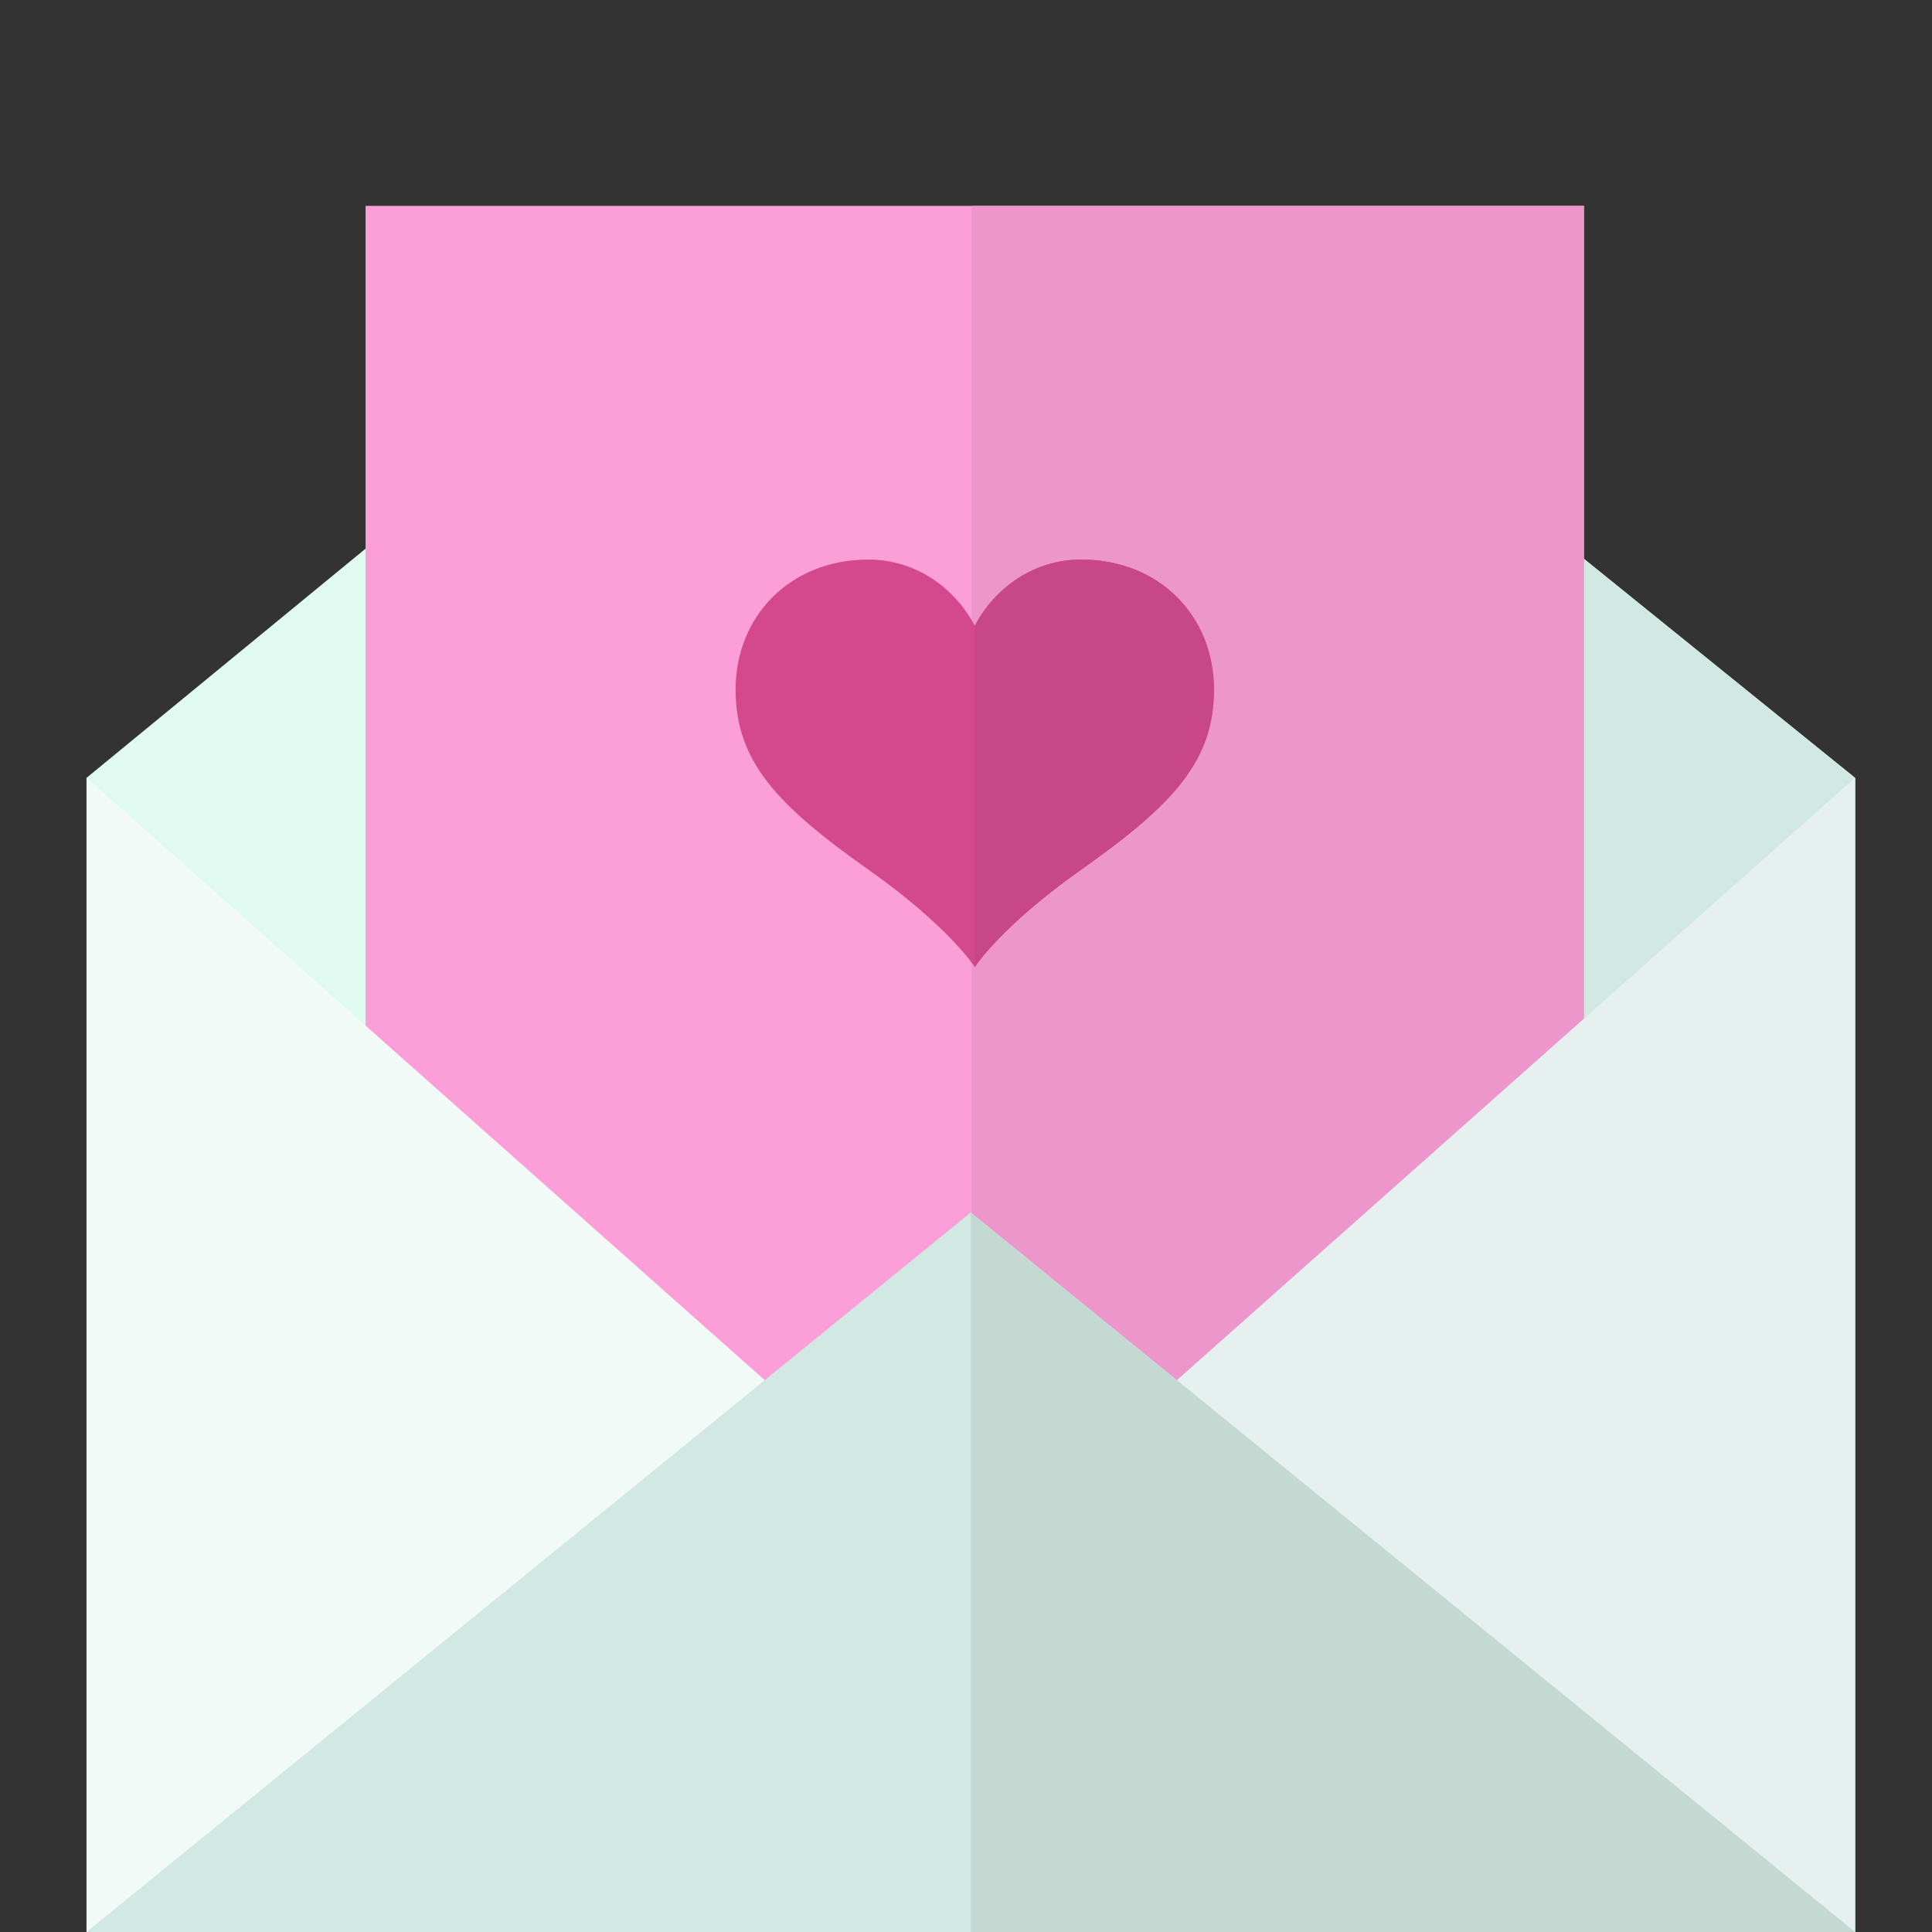 <?xml version="1.0" encoding="iso-8859-1"?>
<!-- Generator: Adobe Illustrator 22.0.1, SVG Export Plug-In . SVG Version: 6.00 Build 0)  -->
<svg version="1.1" id="Capa_4" xmlns="http://www.w3.org/2000/svg" xmlns:xlink="http://www.w3.org/1999/xlink" x="0px" y="0px"
	 viewBox="-49 141 512 512" style="enable-background:new -49 141 512 512;" xml:space="preserve">
<rect x="-49" y="141" width="512" height="512" fill="#333333" stroke="none"/>
<g>
	<polygon style="fill:#E0FAF2;" points="102.66,241.41 -26.07,347.14 -26.07,653 442.61,653 442.61,347.14 311.73,241.41 	"/>
	<polygon style="fill:#D1E9E2;" points="442.61,347.14 311.73,241.41 208.27,241.41 208.27,653 442.61,653 	"/>
	<rect x="47.88" y="195.56" style="fill:#FC9FD8;" width="322.9" height="332.89"/>
	<rect x="208.51" y="195.56" style="fill:#EC96CB;" width="162.26" height="332.89"/>
	<polygon style="fill:#F2FAF8;" points="-26.07,653 171.3,522.42 -26.07,347.14 	"/>
	<polygon style="fill:#E6F0EE;" points="442.61,653 244.58,523.01 442.61,347.14 	"/>
	<polygon style="fill:#D1E9E2;" points="-26.07,653 208.27,462.33 442.61,653 	"/>
	<polygon style="fill:#C3D9D2;" points="208.27,653 208.27,462.33 442.61,653 	"/>
	<path style="fill:#D4498D;" d="M237.47,289.29c-12.08,0-22.6,7.07-28.14,17.54c-5.53-10.47-16.06-17.54-28.14-17.54
		c-21.2,0-35.25,15.4-35.25,34.39c0,18.99,10.71,30.49,35.25,47.83c21.44,15.15,28.14,25.78,28.14,25.78s6.7-10.63,28.14-25.78
		c24.54-17.34,35.24-28.83,35.24-47.83C272.71,304.69,258.67,289.29,237.47,289.29z"/>
	<path style="fill:#C84788;" d="M237.47,289.29c-12.08,0-22.6,7.07-28.14,17.54c0,18.22,0,90.46,0,90.46s6.7-10.63,28.14-25.78
		c24.54-17.34,35.24-28.83,35.24-47.83C272.71,304.69,258.67,289.29,237.47,289.29z"/>
</g>
</svg>

